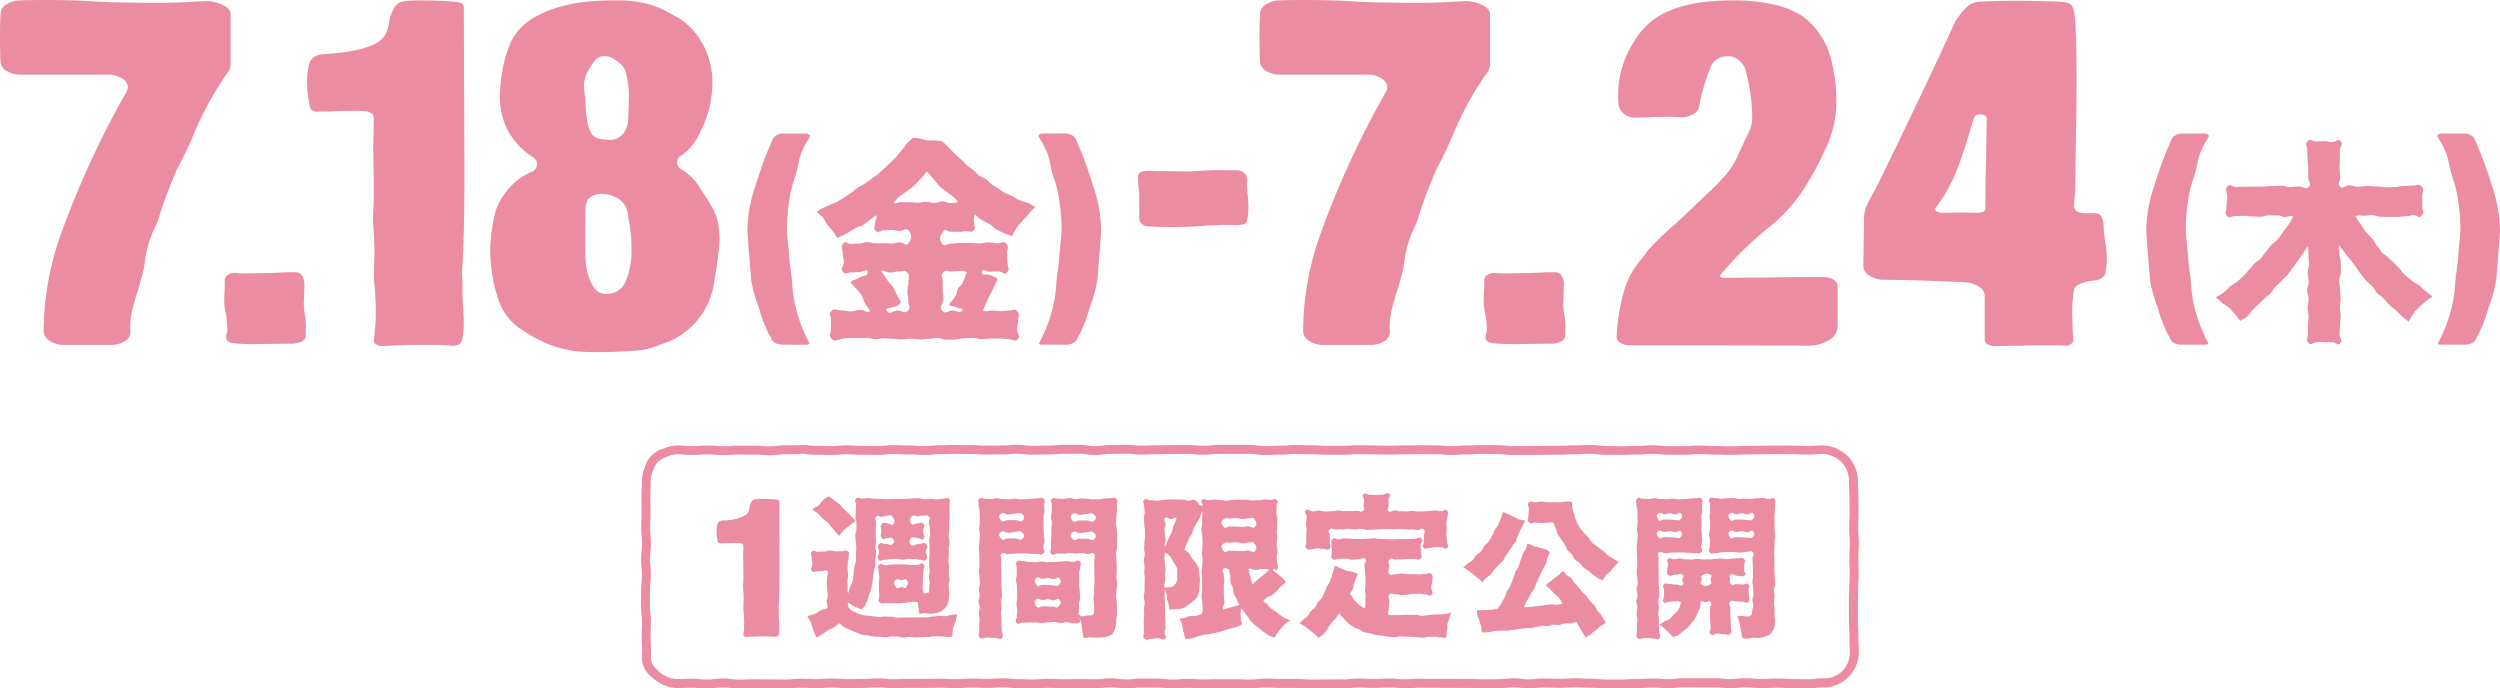 <svg xmlns="http://www.w3.org/2000/svg" width="409.999" height="112.873"><defs><clipPath id="a"><path data-name="長方形 12629" fill="#ec8ca3" d="M0 0h409.999v112.873H0z"/></clipPath></defs><g data-name="グループ 27284" clip-path="url(#a)" fill="#ec8ca3"><path data-name="パス 24488" d="M131.287 74.413a7.278 7.278 0 011.088.069 10.191 10.191 0 001.452.091c.612 0 .909.01 1.223.02s.659.021 1.317.021a13.28 13.28 0 001.4-.065 10.464 10.464 0 011.137-.052c.584 0 .868.02 1.168.041.338.024.686.048 1.372.048.628 0 .941 0 1.255.007s.643.007 1.286.007a11.554 11.554 0 001.426-.077 8.813 8.813 0 011.114-.06c.6 0 .9.013 1.2.027.328.014.668.03 1.335.03.583 0 .866.02 1.166.042.338.024.687.049 1.374.049a11.573 11.573 0 001.428-.077 8.723 8.723 0 011.114-.06c.662 0 1-.012 1.324-.024s.608-.022 1.217-.022.92.006 1.239.013.651.014 1.3.014c.584 0 .868.02 1.168.041.337.024.686.048 1.372.048.649 0 .978-.006 1.3-.012s.622-.011 1.243-.011c.691 0 1.059-.028 1.383-.053.3-.023.58-.045 1.159-.045a8.053 8.053 0 011.1.064 10.923 10.923 0 001.438.083c.66 0 1-.011 1.321-.023s.61-.021 1.22-.021c.7 0 1.066-.031 1.392-.058.308-.026.574-.048 1.149-.048h2.541a5.722 5.722 0 011.049.081 8.537 8.537 0 001.493.115 9.263 9.263 0 001.473-.1 6.451 6.451 0 011.068-.075c.648 0 .977-.006 1.3-.011s.622-.011 1.245-.011a9.8 9.8 0 011.129.055 12.666 12.666 0 001.412.069c.667 0 1.006-.015 1.334-.029.31-.014.6-.026 1.208-.026.659 0 .993-.011 1.317-.021s.612-.02 1.224-.02h2.54a10.338 10.338 0 011.136.053 13.3 13.3 0 001.4.065 12.4 12.4 0 001.417-.071 9.362 9.362 0 011.125-.057h5.083a6.138 6.138 0 011.061.077 8.979 8.979 0 001.48.107c.675 0 1.018-.019 1.349-.036.306-.017.6-.032 1.192-.032.7 0 1.065-.03 1.391-.057.309-.025.576-.047 1.151-.047.609 0 .9.011 1.218.022s.661.024 1.323.024c.589 0 .875.018 1.178.038.335.021.682.043 1.363.043h2.542c.693 0 1.062-.03 1.387-.055.3-.024.577-.046 1.155-.046.613 0 .911.009 1.227.019s.658.02 1.315.02c.615 0 .914.008 1.231.017s.655.018 1.31.018 1-.011 1.32-.022.611-.021 1.222-.021c.654 0 .987-.009 1.309-.017s.616-.016 1.233-.016.939 0 1.251.008.645.008 1.29.008a9.894 9.894 0 011.13.055 12.773 12.773 0 001.41.068c.688 0 1.038-.025 1.376-.05.3-.022.582-.042 1.165-.042.681 0 1.027-.022 1.362-.043.3-.019.59-.037 1.18-.037.618 0 .917.007 1.235.015s.653.016 1.306.016a7.957 7.957 0 011.1.065 10.869 10.869 0 001.44.084c.643 0 .965 0 1.286-.007s.628-.007 1.255-.007c.645 0 .968 0 1.29-.009s.626-.008 1.251-.008c.651 0 .982-.007 1.3-.014s.619-.014 1.239-.014c.673 0 1.016-.018 1.347-.035.307-.016.6-.031 1.2-.031.674 0 1.016-.018 1.348-.035.307-.016.6-.031 1.194-.031a6.791 6.791 0 011.076.072 9.541 9.541 0 001.466.1c.643 0 .965 0 1.287-.007s.628-.007 1.255-.007c.662 0 1-.012 1.324-.024s.609-.022 1.218-.022c.7 0 1.07-.032 1.4-.061a11.2 11.2 0 011.145-.049 8.385 8.385 0 011.11.062 11.287 11.287 0 001.433.08h2.543c.693 0 1.061-.029 1.386-.055.3-.024.578-.046 1.157-.046.595 0 .883.016 1.189.033.333.019.676.038 1.353.038.608 0 .9.011 1.215.023s.663.026 1.327.026 1.012-.017 1.342-.033c.309-.015.6-.029 1.2-.029.656 0 .99-.009 1.312-.018s.615-.017 1.231-.017c.651 0 .983-.007 1.3-.014s.621-.013 1.241-.013.941 0 1.255.007.644.007 1.288.007c.6 0 .892.014 1.2.03.331.016.672.033 1.345.033.694 0 1.062-.029 1.388-.055.3-.024.579-.046 1.157-.046a4.48 4.48 0 011.632.426 4.188 4.188 0 012.255 2.332 4.129 4.129 0 01.321 1.609c0 .683.02 1.03.039 1.365.018.308.034.6.034 1.2 0 .661.009 1 .018 1.321s.017.621.017 1.242c0 .605-.014.9-.03 1.21-.017.332-.034.676-.034 1.353 0 .7.028 1.065.052 1.391.023.3.044.586.044 1.172s-.017.887-.036 1.194c-.02.336-.041.685-.041 1.369s.016 1.017.031 1.349c.014.312.028.607.028 1.214 0 .59-.02.877-.041 1.181-.023.34-.048.691-.048 1.382 0 .62-.008.921-.018 1.24s-.019.662-.019 1.324 0 .971.006 1.3.006.634.006 1.268c0 .684.021 1.032.04 1.368.018.308.035.6.035 1.2 0 .674.016 1.017.03 1.349.014.313.027.608.027 1.216a4.164 4.164 0 01-4.352 4.228 10.921 10.921 0 00-1.438.083 8.035 8.035 0 01-1.1.064c-.612 0-.91-.009-1.224-.019s-.658-.02-1.315-.02c-.6 0-.887-.015-1.193-.031-.331-.017-.673-.036-1.347-.036s-1.007.015-1.336.03c-.31.014-.6.027-1.206.027a10.912 10.912 0 01-1.143-.05 13.96 13.96 0 00-1.4-.062 12.133 12.133 0 00-1.419.073 9.2 9.2 0 01-1.121.058 9.08 9.08 0 01-1.119-.058 11.953 11.953 0 00-1.421-.074h-5.08a10.536 10.536 0 00-1.444.087 7.817 7.817 0 01-1.1.065 11.382 11.382 0 01-1.147-.049c-.327-.028-.7-.059-1.394-.059-.68 0-1.026.021-1.361.042-.3.019-.59.036-1.18.036-.684 0-1.031.023-1.368.046-.3.02-.586.039-1.173.039h-2.54a9.859 9.859 0 01-1.129-.055 12.679 12.679 0 00-1.411-.069c-.592 0-.88-.017-1.184-.035-.333-.02-.678-.04-1.356-.04s-1.035.024-1.372.047c-.3.021-.585.041-1.17.041-.6 0-.893-.014-1.2-.028-.329-.015-.669-.031-1.339-.031a11.344 11.344 0 00-1.431.079 8.435 8.435 0 01-1.11.062 7.313 7.313 0 01-1.087-.069 10.03 10.03 0 00-1.453-.092 11.482 11.482 0 00-1.428.078 8.7 8.7 0 01-1.112.06c-.641 0-.962 0-1.283.005s-.629.005-1.259.005c-.6 0-.9-.013-1.209-.026a27.048 27.048 0 00-1.333-.028c-.629 0-.944 0-1.258-.005s-.641-.005-1.282-.005h-2.541c-.64 0-.939 0-1.252-.008s-.644-.008-1.289-.008c-.683 0-1.031.023-1.367.045-.3.02-.588.039-1.175.039a10.066 10.066 0 01-1.133-.054 13.09 13.09 0 00-1.408-.066c-.675 0-1.019.019-1.35.037-.306.017-.6.033-1.19.033s-.891-.014-1.2-.029c-.33-.016-.671-.033-1.341-.033a11.634 11.634 0 00-1.426.077 8.768 8.768 0 01-1.115.06h-2.524c-.648 0-.978.006-1.3.011s-.622.011-1.245.011c-.581 0-.864-.021-1.163-.043-.339-.025-.689-.051-1.378-.051h-2.541c-.6 0-.889-.014-1.2-.03-.33-.017-.672-.034-1.344-.034a10.316 10.316 0 00-1.45.089 7.444 7.444 0 01-1.092.068c-.6 0-.892-.014-1.2-.029-.329-.016-.67-.032-1.34-.032h-2.541c-.659 0-.994.011-1.318.021s-.612.02-1.223.02c-.58 0-.862-.021-1.16-.044a15.694 15.694 0 00-1.382-.053 13.514 13.514 0 00-1.4.064 10.472 10.472 0 01-1.138.052 7.412 7.412 0 01-1.09-.068 10.249 10.249 0 00-1.451-.091c-.628 0-.942 0-1.256-.006s-.642-.007-1.285-.007a10.663 10.663 0 00-1.442.086 7.919 7.919 0 01-1.1.065 6.8 6.8 0 01-1.076-.072 9.585 9.585 0 00-1.465-.1 11.346 11.346 0 00-1.432.079 8.459 8.459 0 01-1.11.062c-.615 0-.914-.008-1.231-.017s-.655-.018-1.311-.018-.988.009-1.311.018-.615.017-1.231.017c-.6 0-.885-.015-1.191-.032a21.56 21.56 0 00-1.349-.036c-.7 0-1.069.032-1.4.06a11.3 11.3 0 01-1.145.049c-.6 0-.9-.013-1.206-.027a25.34 25.34 0 00-1.335-.03 8.828 8.828 0 01-1.115-.06 11.708 11.708 0 00-1.425-.076c-.69 0-1.057.028-1.38.052-.3.022-.581.043-1.161.043-.6 0-.9-.012-1.21-.025a26.999 26.999 0 00-1.332-.028c-.692 0-1.059.029-1.384.054-.3.023-.579.045-1.158.045s-.879-.017-1.183-.035c-.334-.02-.679-.041-1.358-.041-.652 0-.984.008-1.3.015s-.619.014-1.238.014h-2.542c-.669 0-1.009.016-1.338.031-.31.014-.6.027-1.2.027a9.474 9.474 0 01-1.126-.056 12.493 12.493 0 00-1.416-.071c-.68 0-1.026.021-1.36.041-.3.019-.591.036-1.182.036-.656 0-.989.009-1.311.018s-.615.017-1.231.017c-.584 0-.868-.02-1.169-.041-.338-.024-.687-.048-1.374-.048s-1.039.026-1.378.051c-.3.022-.583.043-1.165.043s-.887-.015-1.193-.032c-.332-.017-.675-.036-1.349-.036a12.582 12.582 0 00-1.413.069 9.786 9.786 0 01-1.129.055c-.622 0-.924-.006-1.244-.011s-.649-.012-1.3-.012c-.63 0-.945 0-1.259-.005s-.641-.005-1.283-.005c-.663 0-1 .012-1.325.024s-.609.022-1.218.022a6.193 6.193 0 01-1.063-.077 8.99 8.99 0 00-1.481-.107 9.5 9.5 0 00-1.469.1 6.658 6.658 0 01-1.074.074 9.669 9.669 0 01-1.128-.056 12.437 12.437 0 00-1.416-.07c-.662 0-1 .012-1.324.024s-.61.022-1.221.022a4.355 4.355 0 01-1.618-.4 4.153 4.153 0 01-1.371-.918l-.1-.1a4.384 4.384 0 01-.976-1.2 4.25 4.25 0 01-.136-1.443v-.241c0-.682-.02-1.029-.039-1.365-.018-.308-.034-.6-.034-1.2s.011-.911.023-1.226.026-.669.026-1.337a10.213 10.213 0 00-.092-1.462 7.488 7.488 0 01-.069-1.1c0-.63 0-.944.01-1.259s.01-.651.01-1.3a9.512 9.512 0 01.057-1.135 12.4 12.4 0 00.072-1.427 12.238 12.238 0 00-.073-1.43 9.371 9.371 0 01-.058-1.133 8.406 8.406 0 01.063-1.118 11.218 11.218 0 00.081-1.445 12.878 12.878 0 00-.069-1.422 10 10 0 01-.055-1.142c0-.606.014-.9.029-1.212.016-.332.032-.676.032-1.351 0-.656-.007-.99-.014-1.313s-.013-.626-.013-1.252c0-.6.015-.9.031-1.209.017-.333.034-.678.034-1.356a4.132 4.132 0 01.359-1.611l.07-.17a4.33 4.33 0 01.713-1.328 4.716 4.716 0 011.48-.826 4.39 4.39 0 011.629-.431 10.989 10.989 0 011.142.05 13.851 13.851 0 001.4.062c.689 0 1.055-.027 1.378-.051.3-.022.581-.043 1.162-.043a11.362 11.362 0 011.147.049c.326.028.7.059 1.394.059s1.03-.022 1.365-.044c.3-.02.588-.038 1.176-.038.628 0 .943 0 1.257.006s.642.006 1.284.006c.577 0 .857.023 1.153.046.325.026.693.056 1.387.056a9.437 9.437 0 001.467-.1 6.7 6.7 0 011.073-.073c.645 0 .967 0 1.289-.009s.625-.008 1.25-.008m0-1.458c-1.27 0-1.27.017-2.54.017s-1.27.173-2.54.173-1.27-.1-2.54-.1-1.27-.012-2.541-.012-1.27.083-2.541.083-1.27-.108-2.54-.108-1.27.095-2.54.095-1.27-.112-2.54-.112a5.74 5.74 0 00-2.188.542 4.291 4.291 0 00-3.051 3.113 5.594 5.594 0 00-.471 2.17c0 1.283-.065 1.283-.065 2.565s.027 1.283.027 2.565-.061 1.282-.061 2.563.124 1.282.124 2.564-.145 1.282-.145 2.563.131 1.281.131 2.563-.129 1.281-.129 2.562-.019 1.281-.019 2.563.16 1.282.16 2.563-.049 1.282-.049 2.563.074 1.281.074 2.563a4.114 4.114 0 001.641 4.02 6.262 6.262 0 004.02 1.749c1.273 0 1.273-.045 2.545-.045s1.272.126 2.544.126 1.272-.174 2.543-.174 1.272.185 2.544.185 1.271-.046 2.543-.046 1.271.011 2.542.011 1.271.023 2.542.023 1.271-.124 2.542-.124 1.271.068 2.542.068 1.272-.094 2.543-.094 1.271.09 2.542.09 1.271-.035 2.542-.035 1.271-.078 2.542-.078 1.271.127 2.543.127 1.271-.058 2.542-.058 1.271.007 2.542.007 1.271-.029 2.542-.029 1.27.076 2.541.076 1.271-.1 2.541-.1 1.271.053 2.541.053 1.271-.1 2.542-.1 1.27.136 2.54.136 1.271.056 2.542.056 1.27-.11 2.541-.11 1.27.069 2.54.069 1.271-.034 2.542-.034 1.271.035 2.541.035 1.271-.141 2.542-.141 1.271.171 2.541.171 1.271-.151 2.542-.151 1.271.013 2.542.013 1.271.158 2.542.158 1.271-.116 2.541-.116 1.271.1 2.542.1 1.271-.042 2.541-.042 1.271-.008 2.541-.008 1.271.06 2.541.06 1.271-.157 2.542-.157 1.27.065 2.541.065h2.541c1.27 0 1.271.094 2.542.094s1.27-.023 2.541-.023h2.541c1.27 0 1.271-.136 2.542-.136s1.27.062 2.541.062 1.27-.07 2.541-.07 1.27.12 2.541.12 1.271-.084 2.542-.084 1.27.016 2.541.016 1.27.008 2.541.008 1.27.011 2.541.011 1.271.054 2.541.054 1.27-.01 2.541-.01 1.27-.138 2.54-.138 1.27.161 2.541.161 1.27-.141 2.541-.141 1.27.059 2.541.059 1.271-.088 2.542-.088 1.27.075 2.541.075 1.27.124 2.54.124 1.27.01 2.54.01 1.27-.085 2.541-.085 1.27-.079 2.541-.079 1.271.108 2.541.108 1.27-.152 2.541-.152 1.27.009 2.54.009 1.27.005 2.54.005 1.27.132 2.54.132 1.27-.13 2.54-.13 1.27.112 2.541.112 1.27-.056 2.541-.056 1.27.067 2.54.067 1.27.04 2.54.04 1.27-.147 2.54-.147a5.891 5.891 0 005.327-3.479 5.783 5.783 0 00.484-2.207c0-1.283-.058-1.283-.058-2.565s-.076-1.283-.076-2.565-.012-1.282-.012-2.564.037-1.282.037-2.564.088-1.282.088-2.563-.059-1.281-.059-2.563.077-1.281.077-2.563-.1-1.281-.1-2.562.063-1.281.063-2.563-.034-1.282-.034-2.563-.074-1.281-.074-2.563a5.552 5.552 0 00-.432-2.168 5.647 5.647 0 00-3.043-3.12 5.755 5.755 0 00-2.191-.537c-1.273 0-1.273.1-2.545.1s-1.272-.063-2.545-.063-1.271-.014-2.543-.014-1.272.027-2.544.027-1.271.036-2.543.036-1.271.061-2.542.061-1.271-.049-2.542-.049-1.271-.072-2.542-.072-1.271.1-2.542.1-1.272-.007-2.543-.007-1.271-.142-2.542-.142-1.271.11-2.542.11-1.271.046-2.542.046-1.282-.037-2.549-.037-1.271-.172-2.542-.172-1.271.067-2.542.067-1.271.066-2.542.066-1.27.027-2.541.027-1.271.017-2.541.017-1.27.014-2.541.014-1.271-.148-2.542-.148-1.27-.031-2.541-.031-1.271.08-2.541.08-1.27.092-2.541.092-1.27-.123-2.54-.123-1.271-.017-2.542-.017-1.271.033-2.541.033-1.271.043-2.542.043-1.27-.035-2.541-.035-1.271-.038-2.542-.038-1.271.1-2.541.1-1.271-.007-2.542-.007-1.271-.081-2.541-.081-1.271-.046-2.541-.046-1.271.1-2.542.1-1.27.069-2.541.069-1.271-.184-2.541-.184h-5.082c-1.271 0-1.271.128-2.541.128s-1.271-.117-2.541-.117-1.27.008-2.541.008-1.27.04-2.541.04-1.271.055-2.542.055-1.27-.124-2.541-.124-1.27.023-2.541.023-1.271.178-2.541.178-1.271-.2-2.542-.2h-2.541c-1.271 0-1.27.106-2.541.106s-1.27.044-2.541.044-1.271-.148-2.541-.148-1.271.1-2.541.1-1.27.024-2.54.024-1.27-.089-2.541-.089-1.27-.027-2.54-.027-1.271.047-2.541.047-1.271.138-2.541.138-1.27-.091-2.54-.091-1.27-.057-2.54-.057-1.27.137-2.54.137-1.27-.014-2.541-.014-1.27-.089-2.541-.089-1.271.117-2.541.117-1.27-.041-2.541-.041-1.27-.16-2.54-.16"/><path data-name="パス 24489" d="M122.462 104.461a.663.663 0 01-.421-.132.267.267 0 01-.127-.289 14.444 14.444 0 00.127-1.919q0-.553-.084-1.657a5.128 5.128 0 01-.042-.762l.042-1.525-.042-1.052a9.411 9.411 0 01-.042-1.473q.042-.526.042-1.446l-.042-2.761.042-1.893q0-.42-.59-.473-.3-.026-.843-.026l-1.181.026q-.38.026-1.1.026a.63.63 0 01-.3-.066.335.335 0 01-.169-.171 7.564 7.564 0 01-.211-1.683 4.517 4.517 0 01.169-1.315.748.748 0 01.316-.355 1.178 1.178 0 01.527-.171 7.612 7.612 0 003.753-.868 1.442 1.442 0 00.422-.513 3.23 3.23 0 00.211-.75 1.642 1.642 0 01.084-.355 2.478 2.478 0 01.211-.5 1.222 1.222 0 01.337-.381 3.469 3.469 0 011.434-.158q1.222 0 2.4.105a.781.781 0 01.3.1.239.239 0 01.126.211l.042 10.7q0 4.129-.126 6.18a4.92 4.92 0 00-.021.776q.021.329.021.539v.684l.042.946a7.934 7.934 0 01.042.947 4.924 4.924 0 01-.126 1.1.4.4 0 01-.232.25.8.8 0 01-.443.066q-.591-.053-1.771-.053-1.308 0-2.7.079z"/><path data-name="パス 24490" d="M133.959 104.537c-.32-.356-.247-.4-.423-.843s-.161-.451-.337-.9-.125-.466-.3-.912-.428-.4-.449-.874c.308-.1.737-.179 1.131-.324s.72-.454 1.105-.625.8-.211 1.02-.348c.1-.494-.123-.516-.123-1.019s.163-.5.163-1.008-.066-.5-.066-1.007-.1-.5-.1-1.008.088-.5.088-1.009.312-.631-.011-1.019c-.268-.323-.431.021-.85.021s-.42.041-.839.041-.565.266-.822-.066c-.332-.428.082-.528.082-1.07s-.119-.543-.119-1.085-.3-.64.069-1.041c.334-.366.447.042.943.042s.5-.041.993-.041.5-.151.993-.151.5.122.993.122h.995c.5 0 .609-.336.963.014s.113.46.113.952-.134.491-.134.983-.034.492-.034.984.094.492.094.984-.1.492-.1.985.024.493.024.986a3.185 3.185 0 00.078.985c.142-.315.194-.676.315-1.034.111-.329.325-.642.418-1.007.086-.338.07-.712.141-1.082.066-.342.073-.707.12-1.092.043-.349.244-.7.271-1.081.025-.353.009-.724.021-1.106.011-.356.046-.725.046-1.105 0-.5-.1-.5-.1-1s-.063-.5-.063-1 .184-.5.184-.995v-1c0-.5-.153-.5-.153-1s.034-.5.034-1 .066-.5.066-1-.37-.64-.014-.989.5-.024 1.008-.024.508-.075 1.016-.075.508.094 1.016.094.508.03 1.016.03.509.043 1.017.043.508-.033 1.016-.033h1.017c.509 0 .509-.011 1.017-.011s.509-.065 1.017-.065.508-.04 1.016-.04.509.161 1.017.161.509-.07 1.017-.07.509.088 1.018.088.51-.1 1.019-.1.65-.353 1.01.008.077.5.077 1.011.025.51.025 1.021v1.02c0 .51-.066.511-.066 1.022s.023.51.023 1.021-.093.511-.093 1.022.132.51.132 1.021-.127.511-.127 1.022v1.022c0 .511-.038.511-.038 1.022s.086.51.086 1.021-.043.511-.043 1.022.128.511.128 1.022-.155.511-.155 1.023.093.512.093 1.024-.054.512-.054 1.024a2.636 2.636 0 01-.253 1 1.6 1.6 0 01-.582.79 2.735 2.735 0 01-1.049.568 5.665 5.665 0 01-1.21.165c-.437 0-.437-.131-.873-.131s-.46.2-.884.09c-.017-.222-.087-.528-.13-.844s-.036-.678-.1-.986a2.744 2.744 0 00-1.067-.067c-.529 0-.529.139-1.057.139s-.529.075-1.057.075-.529-.008-1.057-.008-.529-.023-1.059-.023-.605.22-.984-.15-.042-.441-.042-.959-.059-.519-.059-1.037.007-.519.007-1.038.046-.519.046-1.038-.11-.52-.11-1.039-.272-.66.094-1.028.506.091 1.023.091.516-.135 1.033-.135.517-.034 1.034-.034.517.016 1.034.016.517.111 1.034.111.518-.024 1.036-.024.715-.453 1.1-.1c.348.317-.029.539-.029 1.011s-.069.471-.069.942-.028.472-.028.943-.035.472-.035.944a2.968 2.968 0 00.165.93c.022.1.037-.028.14-.028a1.274 1.274 0 00.631-.066c.12-.085.13-.284.13-.558 0-.5.086-.5.086-1s-.125-.5-.125-1 .119-.5.119-1-.088-.5-.088-1 .015-.5.015-1 .068-.5.068-1-.009-.5-.009-1-.061-.5-.061-1 .142-.5.142-1-.036-.5-.036-1-.154-.5-.154-1 .362-.577.013-.935-.421-.164-.909-.164-.488.1-.977.1-.627-.342-.93.04c-.382.482-.442.721-.059 1.2.3.383.5-.073.989-.073s.666-.313.971.067c.381.475-.062.6-.062 1.213s.471.761.09 1.236c-.305.381-.511-.123-1-.123s-.693-.3-1.043.035a.691.691 0 00.009 1.09c.461.37.649-.139 1.24-.139s.8-.386 1.209.04c.426.444-.028.642-.028 1.257s.409.769.031 1.254c-.3.378-.51.036-.99.036s-.48-.108-.96-.108-.479-.03-.958-.03-.48.135-.959.135-.48-.151-.96-.151-.48.057-.96.057-.481.105-.961.105-.737.367-1.033-.012c-.379-.485.05-.671.05-1.286s-.413-.794 0-1.249c.376-.414.58-.049 1.139-.049s.652.384 1.078.022c.361-.307.356-.549.028-.891s-.444-.091-.9-.091-.574.4-.847.031c-.365-.487-.114-.561-.114-1.169s-.275-.7.089-1.187c.273-.365.416-.114.872-.114s.729.517 1 .151c.366-.494.218-.757-.151-1.249-.277-.369-.4-.13-.861-.13s-.463.18-.925.18-.551-.381-.862-.04c-.342.375-.032.45-.032.957s-.04.507-.04 1.014-.011.507-.011 1.014.049.508.049 1.016-.077.508-.077 1.016c0 .339.118.672.11 1s-.127.666-.144.989c-.018.339.027.675 0 1-.029.339-.2.653-.24.972-.042.339-.082.662-.135.978-.057.337-.06.669-.131.981s-.079.643-.167.946-.242.6-.348.895-.14.636-.266.927-.259.591-.4.874-.38.429-.545.7a5.76 5.76 0 00-1.083-.466c-.394-.188-.753-.529-1.146-.7-.09 0-.046.175-.046.265a1.214 1.214 0 00.4.843 2.562 2.562 0 00.807.462 5.132 5.132 0 00.865.376c.3.073.631.122.987.179.308.049.645.056 1 .093.314.033.643.125.993.148.319.022.659-.1 1.007-.082.321.013.653.011 1 .017.323.006.656.166 1 .166s.671-.031 1-.033.672 0 1-.007c.34 0 .673 0 1-.009.341-.006.674.016 1 .008.342-.009.675.005 1-.006.343-.012.669-.152.989-.167.343-.016.669-.054.982-.073.346-.022.682.062.99.035.351-.03.666-.18.968-.216.358-.044.673-.028.963-.081-.1.256-.145.612-.265 1.064s-.37.888-.455 1.366a7.844 7.844 0 00-.093 1.183c-.476.167-.473.077-.978.077s-.5-.087-1.01-.087h-1.01c-.505 0-.5.1-1.009.1s-.505.032-1.01.032-.505.046-1.01.046-.505-.077-1.01-.077-.506.114-1.012.114-.506-.174-1.012-.174h-.932c-.321-.006-.636.121-.936.109-.323-.012-.634-.049-.933-.068-.324-.021-.64 0-.935-.033-.326-.032-.629-.132-.919-.174-.36-.052-.716-.044-1.035-.11a10.206 10.206 0 01-.969-.4 7.462 7.462 0 01-.953-.375 7.769 7.769 0 01-1-.466 5.125 5.125 0 01-.869-.672c-.265.2-.536.441-.857.661-.28.192-.662.269-.985.476s-.6.46-.9.634c-.339.2-.605.369-.914.523m3.609-16.6c-.158-.24-.373-.422-.593-.693-.187-.229-.382-.479-.614-.73-.253-.274-.471-.582-.735-.847s-.6-.453-.872-.709c-.252-.236-.418-.535-.649-.727-.27-.226-.653-.44-.894-.606.306-.482.556-.282.975-.67s.335-.48.755-.869a2.752 2.752 0 01.927-.642 8.025 8.025 0 011.008.732c.211.175.491.283.706.476s.352.44.561.64.415.391.609.584.421.386.61.583c.368.384.708.73.93 1.02-.223.171-.577.393-.928.7s-.748.569-1.082.894a7.173 7.173 0 00-.714.865m9.357 8.436c.232.339.454-.063.865-.063s.576.364.808.024c.339-.5.386-.719.046-1.217-.232-.339-.443.082-.854.082s-.5-.32-.85-.106c-.551.337-.354.782-.015 1.28"/><path data-name="パス 24491" d="M160.644 104.537c-.336-.364-.072-.46-.072-.955s.017-.495.017-.99.056-.5.056-.99-.1-.5-.1-.99.113-.5.113-.99-.164-.5-.164-.99.175-.494.175-.988-.125-.495-.125-.989.163-.5.163-.99-.066-.494-.066-.989-.1-.5-.1-.99.088-.495.088-.99-.007-.5-.007-.991-.027-.5-.027-.99-.041-.5-.041-.991.075-.5.075-.991.077-.5.077-.991-.119-.5-.119-.99.086-.5.086-.991.02-.5.02-.991-.041-.5-.041-.992-.151-.5-.151-.993-.228-.625.118-.982.469.006.95.006.48.027.961.027.481-.126.961-.126.481.134.962.134.481.034.962.034.48-.094.961-.094.481.1.962.1.481-.024.962-.024.481-.078.962-.078.482-.071.964-.071.6-.242.936.1.086.474.086.974.049.5.049 1-.167.5-.167 1 .035.5.035 1-.029.5-.029 1 .1.5.1 1 .062.5.062 1-.184.5-.184 1 .379.594.026.951-.442.13-.937.13-.495-.034-.989-.034-.5-.066-.99-.066-.5.011-.99.011-.5.027-.99.027-.5.074-.992.074-.643-.441-1-.093-.031.494-.031.984-.043.491-.043.983.033.491.033.982v.983c0 .492.012.491.012.982s.065.491.065.983.04.491.04.983-.161.491-.161.983.07.491.07.982-.088.491-.088.983.1.492.1.983-.011.492-.011.984.081.493.081.985.335.686 0 1.048c-.309.335-.523.033-.979.033s-.456-.066-.911-.066a3 3 0 00-.9.022c-.46.094-.576.248-.885-.087m3.574-19.153c.418.386.6-.072 1.173-.072s.57.017 1.139.017.747.432 1.166.046c.386-.356.319-.679-.067-1.035-.418-.386-.528-.1-1.1-.1s-.57.164-1.139.164-.651-.411-1.167-.169-.394.791-.008 1.147m0 3c.418.386.6-.072 1.173-.072s.57.017 1.139.017.747.432 1.166.046c.386-.356.319-.679-.067-1.035-.418-.386-.528-.1-1.1-.1s-.57.164-1.139.164-.651-.411-1.167-.169-.394.791-.008 1.147m13.454 16.159c-.009-.241-.079-.454-.119-.749-.034-.247-.061-.515-.115-.8s-.059-.565-.122-.81c-.073-.288-.13-.528-.214-.759-.061.354.2.458-.09.663-.422.294-.484.154-1 .154s-.515-.175-1.029-.175-.515.125-1.03.125-.515-.163-1.03-.163-.514.066-1.029.066-.515.1-1.03.1-.515-.088-1.03-.088-.515.007-1.03.007-.516.027-1.032.027-.7.385-1.068.026.059-.537.059-1.036.077-.5.077-1-.119-.5-.119-1 .086-.5.086-1 .02-.5.02-1-.041-.5-.041-1-.151-.5-.151-1 .122-.5.122-1v-1c0-.5-.345-.62.014-.969s.483-.113 1-.113.515.134 1.029.134.515.034 1.03.034.515-.094 1.03-.094.514.1 1.029.1.515-.024 1.03-.024.515-.078 1.03-.078.515-.071 1.03-.071.516.117 1.032.117.7-.437 1.072-.081c.356.34.067.534.067 1.026s-.167.492-.167.985.035.492.035.985-.029.492-.029.984.1.493.1.985.063.492.063.985-.184.492-.184.985v.987c0 .493-.288.644.119.923.593.407.675.02 1.394.02a1.356 1.356 0 00.745-.1.755.755 0 00.217-.62c0-.522-.027-.522-.027-1.044s-.074-.522-.074-1.045.094-.522.094-1.045.03-.522.03-1.043.043-.523.043-1.045-.034-.523-.034-1.045v-1.045c0-.522-.011-.523-.011-1.047s.3-.644-.056-1.024c-.342-.361-.473.05-.97.05s-.5-.161-.993-.161-.5.07-.994.07-.5-.088-.994-.088-.5.1-.994.1-.5-.011-1-.011-.693.414-1.044.061-.045-.548-.045-1.049v-1c0-.5.066-.5.066-1s-.023-.5-.023-1 .092-.5.092-1-.132-.5-.132-1 .126-.5.126-1v-1c0-.5-.329-.6.019-.956s.435-.065.919-.065.484.043.968.043.484-.128.968-.128.484.155.969.155.484-.093.969-.093.484.054.968.054.484.09.969.09.484-.014.969-.014.485-.123.969-.123.485-.051.971-.051.6-.231.937.116.078.465.078.962.007.5.007 1-.1.5-.1 1-.065.5-.065.993.139.5.139.994.075.5.075 1-.008.5-.008.994-.023.5-.023 1-.181.5-.181.995.074.5.074 1 .059.5.059 1-.007.5-.007 1-.046.5-.046 1 .11.5.11 1-.1.5-.1.995-.087.5-.087 1 .135.5.135 1 .034.5.034 1-.016.5-.016 1-.111.5-.111 1a3.893 3.893 0 01-.137 1.18 2.253 2.253 0 01-.552 1.082 2.7 2.7 0 01-.84.392 4.745 4.745 0 01-.9.129 7.531 7.531 0 01-.9.024c-.52 0-.525-.057-1.044-.035s-.517.166-1.025.049m-7.628-8.578c.287.35.492-.067.945-.067s.452.017.9.017.453.056.906.056.572.273.86-.077c.35-.425.437-.672.088-1.1-.287-.35-.494.144-.946.144s-.452-.175-.9-.175-.453.125-.906.125-.558-.368-.956-.151c-.526.288-.34.8.009 1.225m0 3.51c.283.353.493-.066.945-.066s.452.017.9.017.453.056.906.056.576.277.859-.076c.353-.44.441-.684.088-1.124-.283-.353-.494.144-.946.144s-.452-.175-.9-.175-.453.125-.906.125-.56-.37-.956-.15c-.535.3-.343.81.009 1.25m5.913-14.089c.422.387.608-.072 1.181-.072s.574.017 1.148.017.751.433 1.174.046c.387-.355.321-.68-.067-1.035-.422-.387-.532-.1-1.106-.1s-.574.164-1.148.164-.655-.412-1.175-.169-.395.793-.008 1.148m0 3c.422.387.608-.072 1.181-.072s.574.017 1.148.017.751.434 1.174.046c.387-.354.321-.68-.067-1.035-.422-.387-.532-.1-1.106-.1s-.574.164-1.148.164-.655-.412-1.175-.169-.395.792-.008 1.147"/><path data-name="パス 24492" d="M194.5 104.824c-.255-.363-.187-.39-.3-.819s-.1-.433-.208-.862-.058-.444-.171-.873-.323-.405-.322-.85c.227-.038.555-.03.846-.083.237-.043.466-.253.747-.307.323-.062.693.043 1.042-.028.325-.066.59-.218.937-.293a2.116 2.116 0 00.16-.973c0-.5-.066-.5-.066-.992s-.1-.5-.1-.993.088-.5.088-.992-.007-.5-.007-.993-.027-.5-.027-.993-.041-.5-.041-.993.075-.5.075-.993.077-.5.077-.993-.119-.5-.119-.994.086-.5.086-.994.02-.5.02-.993-.042-.5-.042-.994-.151-.5-.151-.994.122-.5.122-.994v-1c0-.5.135-.52.027-1.006-.145.343-.273.752-.444 1.14-.152.346-.438.656-.611 1.039-.119.262-.268.507-.384.761s-.153.558-.27.812-.333.475-.451.728c-.152.326-.271.632-.4.9-.165.337-.243.659-.377.907.247.224.53.4.748.645a9.552 9.552 0 01.535.837 9.426 9.426 0 01.622.771 5.909 5.909 0 01.449.823 5.292 5.292 0 01.09.937 4.969 4.969 0 01.117.908 8.581 8.581 0 01-.083 1 6.736 6.736 0 01-.1 1.009 4.589 4.589 0 01-.331.973c-.171.3-.522.459-.763.685a3.918 3.918 0 01-.695.527 4.283 4.283 0 01-.746.506 5.121 5.121 0 01-.885.173 6.525 6.525 0 01-.895 0c-.27 0-.288.121-.535.012-.018-.247-.07-.5-.115-.791-.039-.25-.161-.5-.221-.781s-.032-.574-.1-.827c-.074-.285-.191-.553-.273-.8a6.369 6.369 0 00-.043 1.009c0 .5.033.5.033 1.006v1c0 .5.012.5.012 1.005s.065.5.065 1.006.04.5.04 1.006-.161.5-.161 1.008.453.66.076.994c-.426.377-.557-.092-1.126-.092s-.57.1-1.139.1-.7.365-1.131-.008c-.373-.324-.076-.485-.076-.979s-.025-.494-.025-.989v-.989c0-.494.066-.495.066-.989s-.023-.495-.023-.989.092-.494.092-.989-.132-.494-.132-.987.127-.494.127-.988v-.989c0-.494.038-.494.038-.988s-.086-.494-.086-.989.043-.494.043-.989-.128-.5-.128-.99.155-.494.155-.989-.093-.495-.093-.99.054-.5.054-.99.09-.5.09-.99-.014-.494-.014-.989-.123-.5-.123-.99-.05-.5-.05-.99.13-.5.13-.99-.091-.5-.091-.992-.35-.687.009-1.029c.378-.359.557.082 1.078.082s.521.065 1.043.065.521-.139 1.042-.139.522-.075 1.043-.075.522.008 1.043.008.522.023 1.043.023.523.181 1.045.181.554-.288 1.031-.077c.666.294.39.892 1.118.892.474 0-.361-.614-.013-.936.376-.348.525.041 1.037.041s.513-.11 1.025-.11.512.1 1.024.1.513.087 1.025.087.513-.135 1.025-.135.513-.034 1.025-.034.512.016 1.024.016.513.111 1.025.111.513-.024 1.025-.024.513-.129 1.025-.129.514.059 1.027.059.64-.305 1 .059-.039.491-.039 1.006-.035.515-.035 1.031.167.516.167 1.031-.025.516-.025 1.032-.067.516-.067 1.032.06.515.06 1.031-.085.516-.085 1.032.125.516.125 1.032-.119.516-.119 1.032.088.517.088 1.034.254.61-.019 1.049c-.17.273-.74-.33-.705-.011.054.5.377.367.736.717s.4.307.762.657a1.864 1.864 0 01.6.771c-.257.256-.495.42-.815.7-.278.244-.482.615-.809.877-.223.179-.435.363-.651.53s-.564.19-.783.352-.4.413-.622.568c.206.229.464.406.687.619s.4.471.639.667.528.316.781.495.466.4.724.563.5.368.764.512.6.223.881.35a4.938 4.938 0 00-1.03.721 12.836 12.836 0 00-.926 1.1 8 8 0 00-.647 1.009c-.294-.145-.581-.151-.858-.31s-.547-.358-.813-.535-.512-.4-.765-.6-.531-.378-.769-.593-.46-.4-.667-.616-.333-.515-.526-.745-.353-.485-.529-.729-.352-.437-.509-.694a2.51 2.51 0 00-.149.882c0 .449.057.449.057.9s.208.477.1.913c-.241.106-.572.289-.919.408-.269.093-.593.124-.926.225-.266.081-.539.168-.821.249s-.534.192-.816.269-.549.139-.832.213-.594.106-.883.177-.606.049-.895.117-.585.133-.875.2c-.393.086-.734.292-1.077.364-.4.085-.739.081-1.072.146m-3.458-15.134c.109-.237.245-.515.367-.793.107-.244.233-.5.349-.772.122-.291.292-.557.406-.841s.139-.618.247-.9c.214-.564.449-1.053.552-1.412-.424-.185-.484.16-.946.16s-.645-.484-.97-.156.106.511.106.978-.163.466-.163.932.066.466.066.932.142.475.1.939-.188.475-.116.936m0 6.679c.111.217.29-.058.534-.058a1.288 1.288 0 001.167-.5 1.94 1.94 0 00.344-.754 5.468 5.468 0 00-.03-.838 4.174 4.174 0 00-.019-1.045 3.707 3.707 0 00-.555-.884 5.411 5.411 0 00-.529-.981 6.558 6.558 0 00-.811-.68 1.6 1.6 0 00-.158.932c0 .478.066.478.066.956s.1.478.1.956-.088.478-.088.957a3.714 3.714 0 01.008.955c-.087.5-.248.558-.031.984m9.637-9.961c.309.4.547-.066 1.052-.066s.506.017 1.011.017.506.056 1.011.056.507-.1 1.013-.1.745.493 1.056.092c.4-.516.27-.755-.13-1.272-.309-.4-.418-.132-.924-.132s-.506.125-1.011.125-.506-.163-1.011-.163-.507.066-1.013.066-.54-.156-.981.094c-.614.347-.473.765-.073 1.283m0 3.972c.309.4.547-.066 1.052-.066s.506.017 1.011.017.506.056 1.011.056.507-.1 1.013-.1.745.493 1.056.092c.4-.517.27-.755-.13-1.272-.31-.4-.418-.132-.924-.132s-.506.125-1.011.125-.506-.163-1.011-.163-.507.066-1.013.066-.54-.156-.981.094c-.614.347-.473.765-.073 1.282m0 9.581c.53-.136 1.049-.326 1.485-.446s.793-.194 1.084-.28c-.164-.3-.264-.616-.4-.928s-.36-.591-.476-.913-.112-.68-.2-1.011-.331-.621-.4-.959.047-.7 0-1.041-.166-.61-.191-.955c-.408-.157-.629-.446-.927-.126-.32.342.038.539.038 1.007s.1.468.1.936-.088.468-.088.936.007.469.007.937.027.469.027.937.132.489.04.949c-.1.5-.354.566-.1.957m4.722-4.133c.252-.191.5-.462.756-.669s.5-.394.744-.609.483-.356.681-.542c.227-.214.394-.387.577-.579a3.689 3.689 0 00-1.108-.112c-.561 0-.561.164-1.122.164s-.624-.376-1.146-.17a7.191 7.191 0 00.3 1.287 11.225 11.225 0 00.319 1.229"/><path data-name="パス 24493" d="M216.248 104.624a6.456 6.456 0 00-.919-.833 14.014 14.014 0 00-1.131-.9 6.491 6.491 0 00-1.084-.669c.234-.184.386-.409.612-.616s.513-.33.725-.552.283-.547.481-.782.515-.353.7-.6.284-.6.467-.866.5-.453.668-.731.279-.593.436-.879.217-.618.361-.911.347-.522.467-.8.232-.577.337-.86.18-.593.266-.883.18-.645.248-.94c.5.009.47.231.948.387s.454.23.932.387.516.044.995.2a2.392 2.392 0 01.914.388c-.086.275-.222.463-.321.736s-.163.552-.274.819-.086.6-.2.863-.347.493-.467.758a6.1 6.1 0 00.646.98 5.733 5.733 0 00.81.846 5.3 5.3 0 00.927.574 1.651 1.651 0 00.127-.98c0-.506.034-.506.034-1.012s-.094-.505-.094-1.011.1-.506.1-1.012-.024-.506-.024-1.012-.078-.506-.078-1.012-.071-.507-.071-1.014.474-.7.1-1.042c-.393-.369-.566.086-1.1.086s-.539.049-1.078.049-.539-.167-1.078-.167-.54.035-1.08.035-.663.373-1.041-.013-.081-.512-.081-1.063-.062-.551-.062-1.1-.2-.637.164-1.05c.322-.365.427.022.913.022s.485-.152.971-.152.486.034.972.034.486.066.971.066.486-.011.973-.011.486-.027.972-.027.486-.074.972-.074.486.094.973.094.486.03.973.03.486.043.971.043.486-.034.973-.034h.973c.487 0 .487-.011.973-.011s.487-.065.974-.065.707-.38 1.03-.015c.365.412-.142.6-.142 1.149s.07.551.07 1.1.321.63-.059 1.03c-.361.38-.447.071-.971.071s-.524-.011-1.047-.011-.524.081-1.047.081-.524.025-1.049.025-.635-.43-.976-.03c-.4.468-.043.553-.043 1.168s-.375.718.011 1.2c.312.386.456.073.952.073s.5-.132.993-.132.5.127.994.127h.994c.494 0 .5.038.994.038s.5-.086 1-.086.646-.337.977.035c.372.417.121.542.121 1.1s-.155.56-.155 1.12.454.728.083 1.146c-.33.372-.527-.041-1.024-.041s-.5-.09-.993-.09-.5.014-.994.014-.5.123-.994.123-.5.05-.994.05-.5-.13-1-.13-.629-.293-.963.076c-.369.408.018.521.018 1.071s-.1.551-.1 1.1-.25.624-.058 1.141c.428.051.982.018 1.453.035s.962-.049 1.476-.049c.273 0 .552.007.838 0s.553.018.839.014.557.173.842.167.582-.087.87-.1.579-.082.866-.1.581-.027.868-.047c.392-.028.764-.014 1.106-.051.4-.043.815-.181 1.146-.236a8.522 8.522 0 00-.4 1.173c-.061.246-.2.481-.254.736s.036.528-.006.785a12.852 12.852 0 00-.163 1.377c-.436.165-.489-.011-.955-.011s-.466-.111-.931-.111-.466.024-.931.024-.466.129-.932.129-.466-.059-.932-.059-.467-.069-.933-.069-.466-.028-.933-.028c-.348 0-.685-.039-1.014-.047-.349-.008-.694.145-1.022.128-.35-.018-.688-.066-1.015-.095-.35-.03-.68-.133-1-.175-.35-.045-.694-.038-1.012-.1s-.6-.208-.895-.283c-.312-.079-.647-.049-.933-.147a9.2 9.2 0 01-.826-.455 8.579 8.579 0 01-.867-.356 8.435 8.435 0 01-.919-.66 8.72 8.72 0 01-.783-.811 9.589 9.589 0 01-.75-.863c-.161.246-.3.538-.475.779s-.457.393-.637.629-.33.485-.517.714-.261.552-.455.771-.389.447-.592.657-.47.3-.682.5m-1.976-14.643c-.347-.382-.072-.481-.072-1s.017-.517.017-1.033.056-.516.056-1.033-.1-.517-.1-1.034.113-.517.113-1.035-.5-.749-.131-1.113.6.143 1.119.143.521-.125 1.041-.125.521.163 1.041.163.52-.066 1.04-.066.521-.1 1.042-.1.521.087 1.041.087.521-.007 1.042-.007.522-.027 1.043-.027.615.314 1.009-.028c.341-.3.057-.412.057-.865s.077-.453.077-.906-.453-.622-.113-.921c.388-.34.529.081 1.046.081s.517.02 1.033.02.517-.041 1.035-.041.715-.465 1.1-.125c.341.3-.086.532-.086.984v.906c0 .453-.341.626-.014.939.345.328.507-.114.983-.114s.476.134.952.134.476.034.953.034.476-.094.953-.094.476.1.952.1.476-.024.952-.024.477-.078.953-.078.476-.071.953-.071.477.117.955.117.667-.425 1-.079c.345.363.065.541.065 1.042s-.167.5-.167 1 .035.5.035 1-.029.5-.029 1 .1.5.1 1.005.378.71.034 1.077c-.323.344-.548-.151-1.019-.151h-.943c-.471 0-.472.153-.945.153s-.65.294-.977-.048c-.342-.358.054-.525.054-1.02s-.011-.5-.011-.991.336-.638-.022-.981c-.373-.358-.506.078-1.023.078s-.516-.094-1.032-.094-.517-.03-1.034-.03-.517-.043-1.033-.043-.517.033-1.034.033h-1.034c-.517 0-.517.012-1.034.012s-.517.065-1.034.065-.517.04-1.035.04-.517-.161-1.033-.161-.517.07-1.034.07-.517-.088-1.035-.088-.517.1-1.035.1-.518-.011-1.036-.011-.625-.308-.989.061.045.477.045 1v1.051c0 .525.276.679-.074 1.071-.312.35-.491.033-.959.033s-.469-.093-.937-.093a3.052 3.052 0 00-.92.13c-.474.1-.6.221-.918-.126"/><path data-name="パス 24494" d="M243.062 95.474a6.493 6.493 0 00-.917-.833 16.41 16.41 0 00-1.131-.909 6.519 6.519 0 00-1.057-.676c.264-.174.451-.4.711-.609s.566-.323.809-.551.343-.56.57-.8.6-.4.831-.673.349-.622.562-.9.551-.472.75-.764.318-.6.49-.87.261-.623.419-.905.4-.546.542-.835c.184-.37.334-.72.463-1.041a7.6 7.6 0 00.339-1.095c.489.018.475.142.93.321s.428.249.884.428.428.251.884.431.582-.059.961.252c-.118.29-.313.565-.438.849s-.275.558-.41.838-.238.577-.382.852-.163.623-.316.894-.418.479-.581.744-.332.527-.5.787-.371.5-.552.753c-.192.269-.284.606-.479.861s-.507.435-.711.682-.445.479-.658.718-.371.548-.593.778-.532.391-.765.61-.409.462-.653.669m16.977 9.1c-.131-.274-.324-.5-.5-.818-.153-.271-.308-.565-.5-.868-.167-.268-.315-.593-.509-.886-.29.038-.616.173-.956.217-.3.038-.626-.035-.96.007-.3.037-.6.239-.927.279-.291.036-.608-.1-.907-.066s-.571.195-.87.23-.607-.092-.906-.057-.58.135-.879.17-.6.172-.9.207-.621-.017-.925.017-.611.075-.914.109-.609.094-.912.126c-.372.04-.727.119-1.076.155-.373.039-.74 0-1.086.036-.375.038-.741 0-1.085.031-.409.04-.765.193-1.093.222-.442.039-.754.017-1.048.037-.226-.41-.073-.444-.173-.9s-.14-.449-.239-.907-.247-.427-.347-.885a1.76 1.76 0 01-.08-.937c.342-.017.8-.027 1.41-.062.318-.018.656-.011 1.01-.033.322-.021.611-.156.961-.18.172-.316.442-.564.628-.927.166-.325.369-.654.547-1.017.128-.262.174-.57.3-.841s.348-.488.478-.76.232-.544.36-.816.184-.579.307-.85.183-.577.3-.848.349-.5.465-.777c.163-.382.228-.786.373-1.138.16-.387.265-.772.4-1.121.118-.295.377-.507.466-.755.112-.312.142-.583.209-.821.5.053.455.2.927.372s.5.082.976.255.494.114.966.288a2.218 2.218 0 01.86.507c-.111.295-.259.525-.4.874-.125.3-.122.678-.272 1.017-.113.255-.261.5-.383.769s-.3.489-.421.755-.231.52-.357.784-.24.564-.374.84-.2.583-.34.858-.359.506-.5.779-.293.505-.423.757-.305.5-.436.749-.231.585-.361.835c.374-.028.78-.046 1.151-.077s.745-.073 1.116-.106.74-.131 1.111-.165c.343-.032.672-.1.995-.133.344-.032.691.1 1.012.067.346-.033.687-.147 1-.178-.233-.291-.4-.645-.631-.916s-.56-.492-.8-.755c-.217-.24-.42-.47-.625-.673-.233-.23-.525-.462-.743-.644.242-.385.347-.327.7-.618s.347-.294.7-.585.393-.241.743-.533.282-.423.7-.609c.2.18.41.45.627.658.2.189.5.3.7.51.193.2.3.493.5.71.224.241.449.484.672.734s.408.521.626.777.493.45.706.71.387.544.591.8.513.444.713.7.281.622.477.885c.176.236.418.411.578.634.172.24.289.505.441.731.166.246.235.439.378.667-.291.155-.55.3-.872.5-.284.179-.514.479-.822.7s-.55.456-.8.654c-.3.232-.605.337-.837.549m2.8-9.379c-.279-.163-.558-.251-.825-.424s-.528-.37-.787-.555-.484-.425-.734-.623-.562-.33-.8-.541-.4-.513-.628-.736-.571-.341-.788-.577-.3-.593-.5-.84c-.217-.263-.522-.45-.719-.715s-.261-.641-.442-.917-.416-.532-.581-.819-.416-.545-.561-.842-.2-.648-.328-.956-.256-.636-.355-.953c-.494-.139-.517.027-1.031.027s-.513.041-1.026.041-.514-.075-1.028-.075-.608.335-.955-.044c-.38-.416-.093-.5-.093-1.06s.086-.564.086-1.128-.381-.652 0-1.07c.344-.379.448-.013.959-.013s.511-.151 1.022-.151.512.122 1.023.122h1.023c.512 0 .512.027 1.024.027s.513-.126 1.025-.126a2 2 0 011.007.131 8.617 8.617 0 00.063 1.062 8.462 8.462 0 00.361 1.053 8.366 8.366 0 00.316 1.068c.157.328.354.643.541.953s.456.571.673.863.5.522.741.794.412.616.673.87.6.428.875.664.59.42.885.637.477.55.765.745.611.363.907.545.565.351.869.52a9.088 9.088 0 00-.7.716c-.233.231-.42.525-.66.805s-.593.425-.783.679a8.225 8.225 0 00-.516.842"/><path data-name="パス 24495" d="M268.518 104.614c-.332-.37-.073-.462-.073-.959s.017-.5.017-.993.056-.5.056-.994-.1-.5-.1-.993.113-.5.113-.993-.164-.5-.164-.993.175-.5.175-.992-.125-.5-.125-.993.163-.5.163-.993-.066-.5-.066-.993-.1-.5-.1-.994.088-.5.088-.993-.007-.5-.007-.994-.027-.5-.027-.993-.041-.5-.041-.994.075-.5.075-.994.077-.5.077-.994-.119-.5-.119-.993.086-.5.086-.994.02-.5.02-.995-.041-.5-.041-.995-.151-.5-.151-1-.228-.627.118-.985.469.006.95.006.48.027.961.027.481-.126.961-.126.481.134.962.134.481.034.962.034.48-.094.961-.094.481.1.962.1.481-.024.962-.024.481-.078.962-.078.482-.071.964-.071.6-.239.936.105.086.463.086.954.049.491.049.982-.167.491-.167.982.035.49.035.981-.029.491-.029.982.1.491.1.982.063.491.063.982-.184.492-.184.984.378.586.027.931-.448.131-.949.131-.5-.034-1-.034-.5-.066-1-.066-.5.011-1 .011-.5.027-1 .027-.5.074-1 .074-.651-.447-1.006-.093-.032.5-.032 1-.042.5-.042 1 .033.5.033 1v1c0 .5.011.5.011 1s.065.5.065 1 .04.5.04 1-.161.5-.161 1 .07.5.07 1-.088.5-.088 1 .1.5.1 1-.011.5-.011 1 .081.5.081 1 .335.69 0 1.065c-.3.333-.515.035-.961.035s-.446-.066-.892-.066a2.911 2.911 0 00-.883.022c-.45.093-.567.246-.865-.087m3.493-19.33c.3.329.484-.069.93-.069s.446.017.892.017.447.056.893.056.547.25.849-.079c.329-.359.412-.611.084-.97-.3-.329-.485.147-.931.147s-.446-.175-.892-.175-.447.125-.893.125-.543-.357-.94-.152c-.477.246-.32.741.009 1.1m0 2.9c.305.325.484-.07.93-.07s.446.017.892.017.447.056.893.056.544.245.85-.08c.325-.345.407-.6.082-.944-.305-.325-.485.147-.931.147s-.446-.175-.892-.175-.447.125-.893.125-.542-.354-.94-.152c-.467.238-.316.73.009 1.076m2.365 16.342a8.475 8.475 0 00-1.015-1.041c-.208-.2-.4-.4-.6-.557a5.248 5.248 0 00-.625-.468c.309-.144.53-.354.8-.5.3-.168.634-.243.881-.416.285-.2.424-.527.636-.735a3.851 3.851 0 00.861-.884 4.7 4.7 0 00.332-1.136 1.332 1.332 0 00-.9-.157c-.467 0-.467.066-.934.066s-.654.416-.98.082.069-.523.069-1-.007-.478-.007-.957-.371-.636-.023-.966c.366-.347.513-.044 1.017-.044s.505.075 1.011.075.666.36 1.07.057c.3-.226-.079-.458-.079-.836s.374-.608.056-.812c-.5-.318-.627-.03-1.217-.03s-.682.405-1.155.05c-.354-.266-.132-.408-.132-.851s.122-.444.122-.889-.331-.574 0-.876c.354-.327.47.032.952.032s.481-.126.963-.126.482.134.964.134.482.034.963.034.482-.094.964-.094.482.1.964.1.482-.024.964-.024.482-.078.963-.078.482-.071.964-.071.482.117.964.117.482-.1.964-.1.483-.049.966-.049.569-.176.925.151c.327.3.016.4.016.843s-.029.444-.029.889.431.649.08.922c-.451.351-.6.072-1.169.072s-.71-.486-1.187-.171c-.315.208-.031.444-.031.822s-.176.463.122.695c.385.3.44.017.927.017s.488.066.976.066.619-.355.969-.014.023.469.023.947.074.479.074.957.249.619-.093.954-.485-.032-.972-.032-.488-.043-.977-.043-.678-.312-1.009.048c-.359.39-.011.56-.011 1.089s.011.53.011 1.06.065.53.065 1.06.04.531.04 1.062.245.628-.135 1-.482.045-1.025.045-.544-.088-1.088-.088-.7.484-1.087.1.012-.529.012-1.059-.081-.53-.081-1.06-.025-.53-.025-1.06v-1.062c0-.531.394-.621.072-1.044-.245-.322-.381.035-.785.035s-.446-.236-.823-.09c-.057.335-.023.715-.1 1.019a7.817 7.817 0 01-.43.894 6.527 6.527 0 01-.424.876 5.264 5.264 0 01-.594.766 7.694 7.694 0 01-.6.739 9.47 9.47 0 01-.765.57c-.249.183-.445.468-.725.638-.264.161-.579.18-.871.329m4.686-8.618c.637.335.81.259 1.447-.076.335-.176 0-.348 0-.726s.37-.615.035-.79c-.637-.335-.792-.247-1.428.087-.335.176.015.324-.08.69-.111.429-.307.639.028.815m6.616 8.7a11.375 11.375 0 00-.192-1.15 16.044 16.044 0 00-.266-1.347 5.131 5.131 0 00-.317-.98 1.568 1.568 0 01.783-.1c.4 0 .4.113.8.113.633 0 .84-.31.84-.822 0-.484.175-.484.175-.968s-.125-.484-.125-.968.163-.484.163-.968-.066-.484-.066-.968-.1-.484-.1-.968.088-.484.088-.968-.007-.484-.007-.968-.027-.484-.027-.969-.041-.485-.041-.97.418-.651.068-.987c-.365-.35-.522-.083-1.028-.083s-.506.119-1.011.119-.506-.086-1.012-.086-.506-.02-1.012-.02-.506.041-1.013.041-.507.151-1.014.151-.638.235-1-.118.006-.479.006-.97.027-.491.027-.982-.126-.491-.126-.982.134-.491.134-.981.034-.491.034-.982-.094-.491-.094-.982.1-.491.1-.982-.024-.492-.024-.984-.422-.638-.077-.989.489-.073.973-.073.484.117.968.117.484-.1.969-.1.484-.049.969-.049.484.167.969.167.484-.035.968-.035.485.029.969.029.485-.1.969-.1.484-.063.969-.063.485.184.971.184.579-.376.917-.027.131.447.131.947-.034.5-.034 1-.066.5-.066 1 .011.5.011 1 .027.5.027 1 .074.5.074 1-.094.5-.094 1-.03.5-.03 1-.043.5-.043 1 .034.5.034 1v1c0 .5.011.5.011 1s.065.5.065 1 .04.5.04 1-.161.5-.161 1 .07.5.07 1-.088.5-.088 1 .1.5.1 1-.011.5-.011 1 .081.5.081 1a4.152 4.152 0 01-.143 1.219 2.292 2.292 0 01-.672 1.045 2.714 2.714 0 01-.844.386 4.368 4.368 0 01-.886.22 8.558 8.558 0 01-.913-.04 8.839 8.839 0 00-.969.132 1.654 1.654 0 01-.966-.142m-1.93-19.315c.311.332.494-.069.949-.069s.456.017.911.017.456.056.913.056.557.253.869-.08c.333-.355.415-.614.083-.97-.311-.332-.495.147-.95.147s-.456-.175-.911-.175-.456.125-.913.125-.553-.359-.959-.152c-.479.244-.324.745.009 1.1m0 2.9c.316.329.493-.07.948-.07s.456.017.911.017.456.056.913.056.553.248.87-.08.41-.6.082-.944-.494.148-.949.148-.456-.175-.911-.175-.456.125-.913.125-.551-.357-.959-.152c-.469.236-.32.734.009 1.076"/><path data-name="パス 24496" d="M8.165 55.901a1.881 1.881 0 01-1-1.58A47.578 47.578 0 019.9 38.652a151.317 151.317 0 017.8-17.976q1.791-3.489 3.055-5.6a2.458 2.458 0 00.211-.724 1.782 1.782 0 00-.948-1.482 4.125 4.125 0 00-2.318-.625H3.476a4.48 4.48 0 01-2.318-.56A1.92 1.92 0 01.1 10.272Q0 8.825 0 6.19q0-2.7.1-4.083a1.935 1.935 0 011-1.416A4.448 4.448 0 013.266.066Q4.633.001 7.48.001q4.741 0 8.428.263 3.58.2 10.746.2 2.213-.003 6.638-.263a6.143 6.143 0 013.055.527q1.474.659 1.475 1.58v8.3a2.78 2.78 0 01-.738 1.646 53.827 53.827 0 00-5.162 9.416 63.081 63.081 0 01-2.845 5.992 77.878 77.878 0 00-2.95 7.77 11.126 11.126 0 01-.949 2.37 17.474 17.474 0 00-1.369 4.741 16.049 16.049 0 01-.527 2.733q-.421 1.548-.632 2.271a31.571 31.571 0 00-1.05 3.715 11.3 11.3 0 00-.211 3.062 1.648 1.648 0 01-.843 1.58 4.155 4.155 0 01-2.424.659h-7.587a4.21 4.21 0 01-2.37-.659"/><path data-name="パス 24497" d="M41.931 56.43a34.784 34.784 0 01-3.582-.132q-1.264-.131-1.264-.987a2.144 2.144 0 01.1-.659 2.171 2.171 0 00.106-.658 19.909 19.909 0 00-.211-2.371 9.145 9.145 0 01-.316-2.37l.1-2.37v-.988a1.013 1.013 0 01.527-.823 2.079 2.079 0 011.37-.3q.632.067 1.791.066l3.582-.066q.632 0 1.738-.066t2.476-.065q1.58 0 1.58 2.173l-.105 2.963a11.776 11.776 0 00.211 2.041 10.34 10.34 0 01.105 2.436v.922q0 .461-.632.823a4.488 4.488 0 01-2.107.362z"/><path data-name="パス 24498" d="M62.686 56.76a1.653 1.653 0 01-1.054-.329.671.671 0 01-.316-.724 36.351 36.351 0 00.316-4.807q0-1.383-.211-4.148a12.867 12.867 0 01-.106-1.91l.106-3.819-.106-2.634a23.628 23.628 0 01-.105-3.687q.1-1.316.105-3.622l-.105-6.914.105-4.741q0-1.053-1.475-1.185-.739-.065-2.107-.066l-2.95.066q-.949.067-2.74.066a1.573 1.573 0 01-.737-.164.839.839 0 01-.421-.428 18.964 18.964 0 01-.527-4.214 11.349 11.349 0 01.421-3.292 1.878 1.878 0 01.79-.889 2.947 2.947 0 011.317-.428q6.954-.4 9.377-2.173a3.609 3.609 0 001.054-1.284 8.06 8.06 0 00.526-1.877 4.125 4.125 0 01.211-.889 6.2 6.2 0 01.527-1.251 3.063 3.063 0 01.843-.955q.526-.4 3.582-.4t6.005.263a1.957 1.957 0 01.738.263.6.6 0 01.316.527l.1 26.8q0 10.339-.316 15.474a12.288 12.288 0 00-.052 1.943q.052.824.052 1.35v1.712l.105 2.371a19.757 19.757 0 01.106 2.37 12.383 12.383 0 01-.316 2.766.993.993 0 01-.58.625 2.008 2.008 0 01-1.106.165q-1.477-.131-4.425-.132-3.267 0-6.743.2z"/><path data-name="パス 24499" d="M90.237 56.562a22.012 22.012 0 01-4.161-2.173 9.457 9.457 0 01-4.162-4.741 24.5 24.5 0 01-1.422-6.716 15.5 15.5 0 010-3.622 28.308 28.308 0 01.632-4.116 9.254 9.254 0 011.58-3.325 10.512 10.512 0 014.319-3.622 1.453 1.453 0 001.054-1.317 1.368 1.368 0 00-.735-1.183 12.017 12.017 0 01-4.32-4.873 12.334 12.334 0 01-1.053-5.07 23.142 23.142 0 01.211-2.7 20.632 20.632 0 011.63-6.257 9.278 9.278 0 014.372-4.28q4.529-2.5 12.327-2.5a21.573 21.573 0 015.689.559 14.736 14.736 0 013 1.185c.738.418 1.281.714 1.633.889a7.531 7.531 0 011.794 1.247 14.22 14.22 0 011.58 1.646 13.263 13.263 0 012.634 8.1 17.945 17.945 0 01-2.107 8.165 8.808 8.808 0 01-3.055 3.688 1.2 1.2 0 00-.632 1.054 1.362 1.362 0 00.737 1.185 8.817 8.817 0 013.055 3.1l.948 1.448a18.761 18.761 0 011 1.679 8.441 8.441 0 011 2.667 19.712 19.712 0 01.211 2.3 22.469 22.469 0 01-.209 2.868q-.213 1.614-.316 2.272l-.316 1.909a12.382 12.382 0 01-5.162 8.692 10.038 10.038 0 01-2.95 1.515c-.211.088-.774.3-1.686.625a9.258 9.258 0 01-2.107.559q-3.9.329-7.059.329a33.642 33.642 0 01-3.476-.132 17.779 17.779 0 01-4.478-1.054m5.847-38.553a17.86 17.86 0 00.316 2.4 10.561 10.561 0 00.632 1.515 1.647 1.647 0 001.159.79 6.947 6.947 0 001.58.2 2.8 2.8 0 002.529-1.119 4.569 4.569 0 00.737-2.568l.106-3.292a14.041 14.041 0 00-.632-4.412 2.739 2.739 0 00-.948-1.185 5.91 5.91 0 00-1.475-.988 2.6 2.6 0 00-.948-.132 1.818 1.818 0 00-1.422.527 11.822 11.822 0 00-1.212 1.778 5.134 5.134 0 00-.737 2.5 16.357 16.357 0 00.211 1.976q0 .593.106 2.008m-.106 22.618a21.4 21.4 0 00.262 3.622 7.825 7.825 0 001.212 2.963 2.2 2.2 0 002 .988 3.246 3.246 0 003.161-2.074 12.61 12.61 0 00.948-5.235 23.535 23.535 0 00-.316-4.083q-.317-1.778-.316-1.976a3.5 3.5 0 00-2.318-2.634 2.69 2.69 0 00-1-.3 7.839 7.839 0 00-1-.1 3.1 3.1 0 00-2.213.922 3.606 3.606 0 00-.368 1.745q-.054 1.284-.053 3.786z"/><path data-name="パス 24500" d="M188.526 37.137a1.935 1.935 0 01-1.212-.362 1.143 1.143 0 01-.474-.955v-3.819a10.2 10.2 0 00-.106-1.251 12.93 12.93 0 01-.1-1.712.813.813 0 01.632-.889 5.116 5.116 0 011.475-.132c.561.023.948.033 1.159.033l4.425.066q1.264 0 3.161-.132 2.316-.131 3.687-.066h1.475a2.255 2.255 0 011.212.3 1.208 1.208 0 01.579.757c.069 0 .106.2.106.593a11.372 11.372 0 00.106 2.568l.105 1.976a11.5 11.5 0 01-.211 1.909.877.877 0 01-.737.79 6.048 6.048 0 01-1.475.1q-.844-.032-1.264-.033-2 0-4.109.2-2.109.133-3.161.132-1.264.066-2.213.033t-1.58-.033z"/><path data-name="パス 24501" d="M128.331 56.528a2.5 2.5 0 01-1.133-.256 1.361 1.361 0 01-.66-.624 2.032 2.032 0 00-.4-.753 24.155 24.155 0 01-1.674-4.421 22.926 22.926 0 01-1.317-4.848c0-.42-.133-2.149-.407-5.285l-.173-2.6a23.9 23.9 0 011.232-7c.823-2.626 1.57-4.733 2.221-6.263.114-.244.234-.529.352-.838a9.084 9.084 0 01.392-.88 1.436 1.436 0 01.648-.609 2.185 2.185 0 011.041-.253h3.709a.749.749 0 01.58.211.26.26 0 01.06.333l-.393.68a10.512 10.512 0 00-1.486 3.829 17.257 17.257 0 01-.57 2.2 18.173 18.173 0 00-.588 1.978 32.719 32.719 0 00-.7 6.064 21.415 21.415 0 00.177 2.689l.173 1.934c.037.737.136 1.679.292 2.789.076.412.153 1.083.23 2.011a20.382 20.382 0 00.3 2.564 24.769 24.769 0 002.524 7.124l.014.026a.254.254 0 01-.094.1.56.56 0 01-.338.107z"/><path data-name="パス 24502" d="M170.822 56.528c-.265 0-.346-.091-.372-.121-.065-.073-.053-.1-.037-.132a24.757 24.757 0 002.516-7.111 20.256 20.256 0 00.295-2.564c.075-.92.152-1.592.227-1.992a36.66 36.66 0 00.3-2.815l.173-1.934a21.306 21.306 0 00.175-2.677 32.721 32.721 0 00-.7-6.063 18.755 18.755 0 00-.591-1.986 16.887 16.887 0 01-.566-2.182 10.569 10.569 0 00-1.494-3.846l-.4-.693a.155.155 0 01-.016-.09.32.32 0 01.157-.281.85.85 0 01.512-.148h3.709a2.192 2.192 0 011.041.253 1.443 1.443 0 01.647.609 9.247 9.247 0 01.392.88c.118.308.238.594.357.849.644 1.517 1.391 3.624 2.216 6.254a23.908 23.908 0 011.232 7.026l-.173 2.587c-.273 3.119-.406 4.848-.406 5.278a23.009 23.009 0 01-1.317 4.848 23.172 23.172 0 01-1.684 4.432 5.049 5.049 0 00-.389.729 1.359 1.359 0 01-.666.637 2.5 2.5 0 01-1.133.256z"/><path data-name="パス 24503" d="M136.355 55.522c-.527-.553-.1-.714-.1-1.478s.024-.765.024-1.53-.489-.96.062-1.49c.574-.551.758-.125 1.554-.125s.8.161 1.593.161.8-.233 1.594-.233.861.482 1.622.244c-.227-.428-.577-.909-.849-1.356-.253-.416-.332-.966-.624-1.4-.264-.391-.595-.689-.831-.993a9.261 9.261 0 00-.958-.994c.578-.586.775-.354 1.467-.8s1.354-.1 1.388-.918c.028-.673-.7.016-1.369.016s-.674.058-1.348.058-.886.417-1.324-.1c-.512-.6.117-.768.117-1.557s-.169-.789-.169-1.579-.41-.915.1-1.518c.43-.509.595.062 1.262.062s.667-.059 1.333-.059.667-.214 1.333-.214.667.173 1.333.173h1.333c.667 0 .667.039 1.334.039s.668-.179 1.335-.179 1.028.712 1.4.157a1.553 1.553 0 00.041-2.113c-.363-.551-.763.077-1.422.077s-.66-.145-1.32-.145-.66.034-1.321.034-.852.567-1.328.109c-.459-.443-.1-.644-.1-1.282s.377-.693.163-1.293c-.365.254-.735.589-1.1.831s-.7.547-1.069.782-.874.272-1.245.5c-.512.313-.975.639-1.444.9-.533.292-1 .5-1.48.723a10.527 10.527 0 00-.768-1.1c-.24-.36-.583-.675-.9-1.066s-.442-.932-.761-1.256a8.465 8.465 0 00-1.057-.868c.392-.154.637-.43 1.036-.611.384-.174.789-.314 1.181-.513s.8-.309 1.183-.522.735-.435 1.11-.661c.4-.24.772-.519 1.163-.771s.717-.6 1.1-.861.837-.424 1.212-.7.771-.523 1.137-.811c.351-.275.733-.506 1.067-.784s.649-.609.975-.9.661-.593.977-.89.63-.626.935-.934c.344-.347.6-.749.891-1.079.329-.367.582-.756.851-1.1.307-.394.673-.586.9-.952a3.174 3.174 0 011.254.074c.637.087.621.21 1.258.3s.658-.06 1.3.027a4.286 4.286 0 011.27.189c.286.373.675.665 1.013 1.041.315.35.674.671 1.034 1.023.338.33.694.653 1.072.985.31.273.564.614.887.881s.662.5.993.756.578.611.916.86.78.335 1.124.576.589.624.936.853.707.453 1.06.672.689.485 1.048.694.789.31 1.154.508c.445.241.852.521 1.278.729.455.223.973.261 1.407.446.468.2.792.505 1.235.662a12.142 12.142 0 00-1.376 1.5c-.253.289-.552.532-.78.829s-.561.542-.77.854a13.79 13.79 0 00-.911 1.623c-.426-.194-.831-.247-1.272-.476-.417-.216-.878-.386-1.308-.633-.408-.234-.728-.641-1.149-.9-.4-.249-.876-.4-1.288-.676-.393-.262-.689-.563-1.092-.848a2.472 2.472 0 00-.132 1.322c0 .674.417.753-.049 1.239-.447.466-.533.15-1.179.15s-.646.106-1.293.106-.647-.011-1.294-.011-.855-.624-1.206-.08c-.543.841-.81 1.236-.21 2.038.449.6.871-.044 1.62-.044s.749-.084 1.5-.084.749.009 1.5.009.749.066 1.5.066.749-.157 1.5-.157.75.141 1.5.141.877-.466 1.394.078c.544.571.152.688.152 1.477s.048.789.048 1.578.482 1.035-.04 1.626c-.462.523-.752-.134-1.45-.134s-.7.035-1.4.035-1.2-.633-1.266.063c-.065.724.561.218 1.235.491a3.478 3.478 0 011.3.63 14.162 14.162 0 01-.652 1.47c-.28.619-.626 1.231-.954 1.887s-.481 1.241-.8 1.8c.638.32.671.025 1.385.025s.715.1 1.429.1.715-.085 1.43-.085.89-.423 1.379.1c.522.558.158.716.158 1.481s-.169.765-.169 1.53.635 1.018.108 1.573c-.5.527-.772 0-1.5 0s-.727-.1-1.454-.1-.727.013-1.454.013-.727.087-1.454.087-.727-.2-1.455-.2-.727.051-1.454.051-.727.218-1.455.218-.727.018-1.455.018-.727-.272-1.455-.272-.727.137-1.454.137-.727.088-1.455.088-.727-.108-1.454-.108-.727.113-1.455.113-.728-.1-1.455-.1-.728-.086-1.455-.086-.728.137-1.455.137-.727-.191-1.455-.191-.727.011-1.455.011h-1.457a4.9 4.9 0 00-1.439.224c-.737.149-.92.385-1.423-.143m9.1-4.491c.544.649.9-.1 1.75-.1s1.06.611 1.677.03c.58-.545.072-.778.072-1.574s-.14-.8-.14-1.593.161-.8.161-1.594.346-.9-.192-1.489c-.491-.538-.612-.2-1.34-.2s-.729.177-1.457.177-.817-.462-1.505-.224c.328.391.66.981.985 1.431.3.416.719.777 1.016 1.244.275.431.411.9.621 1.264.264.463.489.846.651 1.211a1.807 1.807 0 01-1.108.7c-.773.251-1.613.2-1.191.705m1.019-17.751c.642.187.69-.119 1.359-.119s.669.024 1.338.024.669.08 1.338.08.669-.14 1.337-.14.669.161 1.338.161.669-.233 1.339-.233.67.249 1.34.249a3.3 3.3 0 001.317-.174c-.339-.276-.553-.581-.877-.858s-.716-.5-1.032-.784-.739-.482-1.046-.777c-.427-.41-.737-.9-1.1-1.3-.4-.437-.8-.866-1.127-1.286a15.206 15.206 0 01-1.1 1.3c-.365.377-.734.811-1.181 1.214-.334.3-.749.521-1.1.822s-.763.5-1.125.788-.643.745-1.011 1.028m8.09 17.755c.558.562.844-.1 1.637-.1s1.016.6 1.567.031c.413-.428-.485-.305-1.013-.579s-.772.018-1.147-.444a9.32 9.32 0 001.134-1.491c.179-.315.151-.748.327-1.079s.559-.532.727-.866c.34-.68.51-1.264.753-1.823a1.869 1.869 0 00-1.283-.222c-.662 0-.662.094-1.324.094s-.83-.4-1.253.111c-.509.612-.1.737-.1 1.533s.011.8.011 1.593.217.821.038 1.6c-.2.857-.631 1.077-.069 1.642"/><path data-name="パス 24504" d="M214.713 55.901a1.882 1.882 0 01-1-1.58 47.586 47.586 0 012.739-15.672 151.3 151.3 0 017.8-17.976q1.79-3.489 3.055-5.6a2.444 2.444 0 00.211-.724 1.783 1.783 0 00-.949-1.482 4.123 4.123 0 00-2.318-.625h-14.225a4.481 4.481 0 01-2.318-.56 1.92 1.92 0 01-1.054-1.416q-.105-1.447-.1-4.082 0-2.7.1-4.083a1.936 1.936 0 011-1.416 4.45 4.45 0 012.16-.625q1.367-.059 4.212-.059 4.741 0 8.428.263 3.58.2 10.746.2 2.212 0 6.637-.263a6.143 6.143 0 013.056.527q1.474.659 1.475 1.58v8.3a2.779 2.779 0 01-.738 1.646 53.85 53.85 0 00-5.162 9.416 63.08 63.08 0 01-2.845 5.992 78.008 78.008 0 00-2.95 7.77 11.122 11.122 0 01-.948 2.37 17.491 17.491 0 00-1.37 4.741 16.1 16.1 0 01-.526 2.733q-.422 1.548-.632 2.271a31.519 31.519 0 00-1.054 3.721 11.294 11.294 0 00-.211 3.062 1.647 1.647 0 01-.843 1.58 4.154 4.154 0 01-2.423.659h-7.586a4.21 4.21 0 01-2.37-.659"/><path data-name="パス 24505" d="M248.478 56.43a34.785 34.785 0 01-3.582-.132q-1.264-.131-1.264-.987a2.143 2.143 0 01.1-.659 2.171 2.171 0 00.106-.658 19.918 19.918 0 00-.211-2.371 9.145 9.145 0 01-.316-2.37l.105-2.37v-.988a1.013 1.013 0 01.527-.823 2.079 2.079 0 011.37-.3q.632.067 1.791.066l3.582-.066q.632 0 1.738-.066t2.476-.065q1.58 0 1.58 2.173l-.105 2.963a11.778 11.778 0 00.211 2.041 10.338 10.338 0 01.105 2.436v.922q0 .461-.632.823a4.488 4.488 0 01-2.107.362z"/><path data-name="パス 24506" d="M267.232 56.628a2.724 2.724 0 01-1.475-.4 1.111 1.111 0 01-.632-.922 32.679 32.679 0 011.053-6.98 14.81 14.81 0 011.106-3.062 20.909 20.909 0 011.844-2.733 11.041 11.041 0 00.948-1.251 43.2 43.2 0 014.741-4.609l2.318-2.173 2.529-2.436a35.732 35.732 0 003.529-3.589 13.021 13.021 0 001.949-3.259 7.952 7.952 0 01.632-1.317q.1-.329.843-1.844a5.964 5.964 0 00.737-2.37 29.392 29.392 0 00-1.159-8.428 3.2 3.2 0 00-1-1.35 2.716 2.716 0 00-1.844-.691 3.39 3.39 0 00-1.633.428 2.355 2.355 0 00-1.106 1.219 33.584 33.584 0 00-2 6.782 2.007 2.007 0 01-1.106 1.185 3.921 3.921 0 01-2.055.395q-.632-.064-2-.066-1.793 0-2.634.066l-2.739.066a2.591 2.591 0 01-1.791-.659 2.353 2.353 0 01-.843-1.448 16.145 16.145 0 012.739-10.667 11.75 11.75 0 013.371-3.556q4.213-2.9 12.748-2.9a29.358 29.358 0 016.48.658 14.533 14.533 0 014.794 1.909 12.427 12.427 0 014.636 6.782 26.285 26.285 0 01.948 7.046 18.6 18.6 0 01-.368 3.885 21.013 21.013 0 01-1.317 3.885 51.57 51.57 0 01-3.845 7.078 27.528 27.528 0 01-5 5.564 54.862 54.862 0 00-8.428 8.165c-.142.132-.158.253-.053.362a.793.793 0 00.58.165l8.113-.066q2.844-.065 8.112-.066a3.238 3.238 0 011.738.428 1.261 1.261 0 01.685 1.087v6.585a2.652 2.652 0 01-1.422 2.239 6.157 6.157 0 01-3.424.922z"/><path data-name="パス 24507" d="M325.967 56.464a.874.874 0 01-.474-.757v-7.178a1.814 1.814 0 00-1-1.547 4.841 4.841 0 00-2.37-.691q-8.43-.4-13.064-.4a4.466 4.466 0 01-2.423-.659 1.838 1.838 0 01-1.053-1.514l.1-6.848v-.79a6.049 6.049 0 01.632-2.766l1.791-3.358q7.373-15.078 12.537-26.4A12.143 12.143 0 01322.75.988a3.351 3.351 0 012-.724q2.948-.131 5.689-.132 3.371 0 7.164.132 1.9.067 2.265.79a7.169 7.169 0 01.474 2.568q.21 3.029.211 9.021t-.1 8.955l-.106 9.021a8.83 8.83 0 01-.105 1.58l-.105 1.58q0 1.185 1.9 1.185h1.054q1.158-.065 1.475.428a3.5 3.5 0 01.421 1.481 19.687 19.687 0 00.211 2.436 17.393 17.393 0 01.316 3.292 16.623 16.623 0 01-.211 2.173 1.406 1.406 0 01-.632.823 2.76 2.76 0 01-1.369.428 6.179 6.179 0 00-2.054.494q-1 .429-1.106.955a26.917 26.917 0 00-.316 3.819l.105 2.963.105 1.449a.871.871 0 01-.369.691 1.554 1.554 0 01-1 .3q-.948-.065-2.845-.066-2.845 0-4.319.066l-4.319.066a2.251 2.251 0 01-1.212-.3m-8.586-22.157a.486.486 0 00.316.428 1.567 1.567 0 00.737.165q1.052 0 2.529-.033t3.476.033l.211-.066a1.277 1.277 0 00.685-.165.492.492 0 00.263-.428q0-4.939.105-7.375l.106-7.507a.489.489 0 00-.316-.428 1.586 1.586 0 00-.738-.165c-.563 0-.879.154-.948.461a5.755 5.755 0 00-.422 1.185q-1.37 4.741-2.581 7.77a25.994 25.994 0 01-3.319 5.86.286.286 0 00-.105.263"/><path data-name="パス 24508" d="M357.74 56.528a2.5 2.5 0 01-1.133-.256 1.361 1.361 0 01-.66-.624 2.03 2.03 0 00-.4-.753 24.163 24.163 0 01-1.674-4.421 22.927 22.927 0 01-1.317-4.848c0-.42-.133-2.149-.407-5.285l-.173-2.6a23.905 23.905 0 011.232-7c.823-2.626 1.57-4.733 2.221-6.263.114-.244.234-.529.352-.838a9.054 9.054 0 01.392-.88 1.435 1.435 0 01.648-.609 2.185 2.185 0 011.041-.253h3.709a.749.749 0 01.581.211.26.26 0 01.06.333l-.393.68a10.514 10.514 0 00-1.489 3.823 17.252 17.252 0 01-.57 2.2 18.132 18.132 0 00-.588 1.978 32.715 32.715 0 00-.7 6.064 21.415 21.415 0 00.177 2.689l.173 1.934c.037.737.136 1.679.292 2.789.076.412.153 1.083.23 2.011a20.412 20.412 0 00.3 2.564 24.773 24.773 0 002.524 7.124l.014.026a.254.254 0 01-.094.1.56.56 0 01-.338.107z"/><path data-name="パス 24509" d="M400.231 56.528c-.264 0-.346-.091-.372-.121-.065-.073-.053-.1-.037-.132a24.758 24.758 0 002.516-7.111 20.28 20.28 0 00.294-2.564c.075-.92.152-1.592.227-1.992.157-1.121.256-2.064.3-2.815l.173-1.934a21.351 21.351 0 00.175-2.677 32.722 32.722 0 00-.7-6.063 18.75 18.75 0 00-.591-1.986 16.835 16.835 0 01-.566-2.182 10.576 10.576 0 00-1.494-3.846l-.4-.693a.155.155 0 01-.016-.09.321.321 0 01.157-.281.851.851 0 01.512-.148h3.709a2.191 2.191 0 011.042.253 1.443 1.443 0 01.647.609 9.171 9.171 0 01.392.88c.118.308.238.594.357.849.644 1.517 1.391 3.624 2.217 6.254a23.918 23.918 0 011.231 7.026l-.173 2.587c-.273 3.119-.406 4.848-.406 5.278a23.026 23.026 0 01-1.317 4.848 23.165 23.165 0 01-1.684 4.432 5.062 5.062 0 00-.389.729 1.358 1.358 0 01-.666.637 2.5 2.5 0 01-1.133.256z"/><path data-name="パス 24510" d="M378.587 56.217c-.485-.534-.1-.672-.1-1.394s.024-.721.024-1.442.079-.721.079-1.443-.14-.722-.14-1.443.16-.722.16-1.444-.233-.722-.233-1.443.248-.722.248-1.443-.177-.722-.177-1.443.231-.722.231-1.445-.094-.723-.094-1.445a3.909 3.909 0 00-.142-1.423c-.262.4-.466.749-.739 1.139s-.541.78-.824 1.163-.539.783-.833 1.159-.545.782-.849 1.149-.691.66-1 1.02-.708.638-1.03.99c-.307.335-.49.778-.8 1.1s-.715.564-1.03.877-.662.612-.984.917-.619.659-.95.955-.538.76-.877 1.046-.79.439-1.137.714a11.482 11.482 0 00-.846-1.081c-.284-.322-.578-.687-.933-1.036a14.064 14.064 0 00-1.181-.828 11.336 11.336 0 00-1.011-.925c.4-.271.8-.461 1.206-.762.388-.288.7-.7 1.092-1.012.377-.3.852-.509 1.233-.838s.717-.673 1.088-1.013c.318-.291.559-.67.871-.97s.548-.674.854-.983.724-.5 1.022-.817.489-.725.78-1.047.522-.689.806-1.018c.341-.4.851-.639 1.167-1.035s.6-.848.9-1.256.641-.819.923-1.239.481-.855.742-1.289c-.63-.249-.656.093-1.334.093s-.678-.261-1.356-.261-.678.007-1.356.007-.678.216-1.356.216-.678-.048-1.356-.048-.679-.094-1.357-.094-.679.015-1.358.015-.94.551-1.375.03c-.521-.624-.11-.827-.11-1.64s.133-.814.133-1.627-.515-.991.031-1.594c.494-.546.7.077 1.435.077s.736-.047 1.473-.047h1.473c.736 0 .736-.016 1.473-.016s.736-.093 1.472-.093.736-.057 1.473-.057.737.229 1.473.229.737-.1 1.475-.1 1.057.6 1.58.081-.1-.838-.1-1.569.016-.732.016-1.463-.114-.732-.114-1.464-.036-.733-.036-1.465-.459-1.01.03-1.556c.436-.488.757.049 1.412.049s.656-.033 1.311-.033.656.131 1.312.131.972-.632 1.41-.144c.488.545-.146.819-.146 1.551s.005.732.005 1.463-.054.732-.054 1.464.122.733.122 1.465-.573.977-.051 1.491.769-.171 1.514-.171.744.22 1.489.22.745-.132 1.489-.132.744.077 1.489.077.745.128 1.489.128.744-.02 1.488-.02.745-.175 1.49-.175.745-.072 1.491-.072.938-.386 1.442.164c.549.6.112.768.112 1.581s.01.813.01 1.627.4.963-.122 1.586c-.439.523-.634-.115-1.316-.115s-.683.2-1.365.2-.682.106-1.365.106-.682-.011-1.365-.011-.682-.033-1.365-.033-.683-.257-1.366-.257-.684.105-1.367.105-.717-.168-1.354.081c.265.43.554.811.847 1.24s.529.873.84 1.289.739.713 1.066 1.118.538.876.878 1.269c.282.325.476.73.764 1.047s.723.5 1.019.814.63.584.933.887.594.619.9.915.518.705.836.993c.37.336.762.636 1.127.95.38.326.873.5 1.247.8.39.314.723.68 1.107.968.4.3.721.619 1.115.89a10.136 10.136 0 00-1.468 1.067 18.457 18.457 0 00-1.483 1.431 12.169 12.169 0 00-.981 1.606c-.353-.275-.767-.607-1.12-.9s-.625-.656-.967-.962-.726-.543-1.059-.859-.565-.711-.89-1.036-.76-.519-1.076-.852-.494-.774-.8-1.114c-.323-.357-.735-.634-1.047-1s-.607-.748-.91-1.118-.529-.808-.822-1.187-.593-.755-.876-1.141-.634-.729-.906-1.123-.656-.857-.918-1.258c-.175.707.047.766.047 1.494s.218.728.218 1.455.018.728.018 1.456-.272.728-.272 1.457.137.729.137 1.457.088.728.088 1.457-.108.728-.108 1.456.113.728.113 1.457-.1.729-.1 1.458-.086.729-.086 1.459.614.944.127 1.487c-.438.487-.687-.177-1.342-.177s-.656.011-1.311.011a4.553 4.553 0 00-1.339.008c-.662.135-.79.565-1.231.08"/></g></svg>